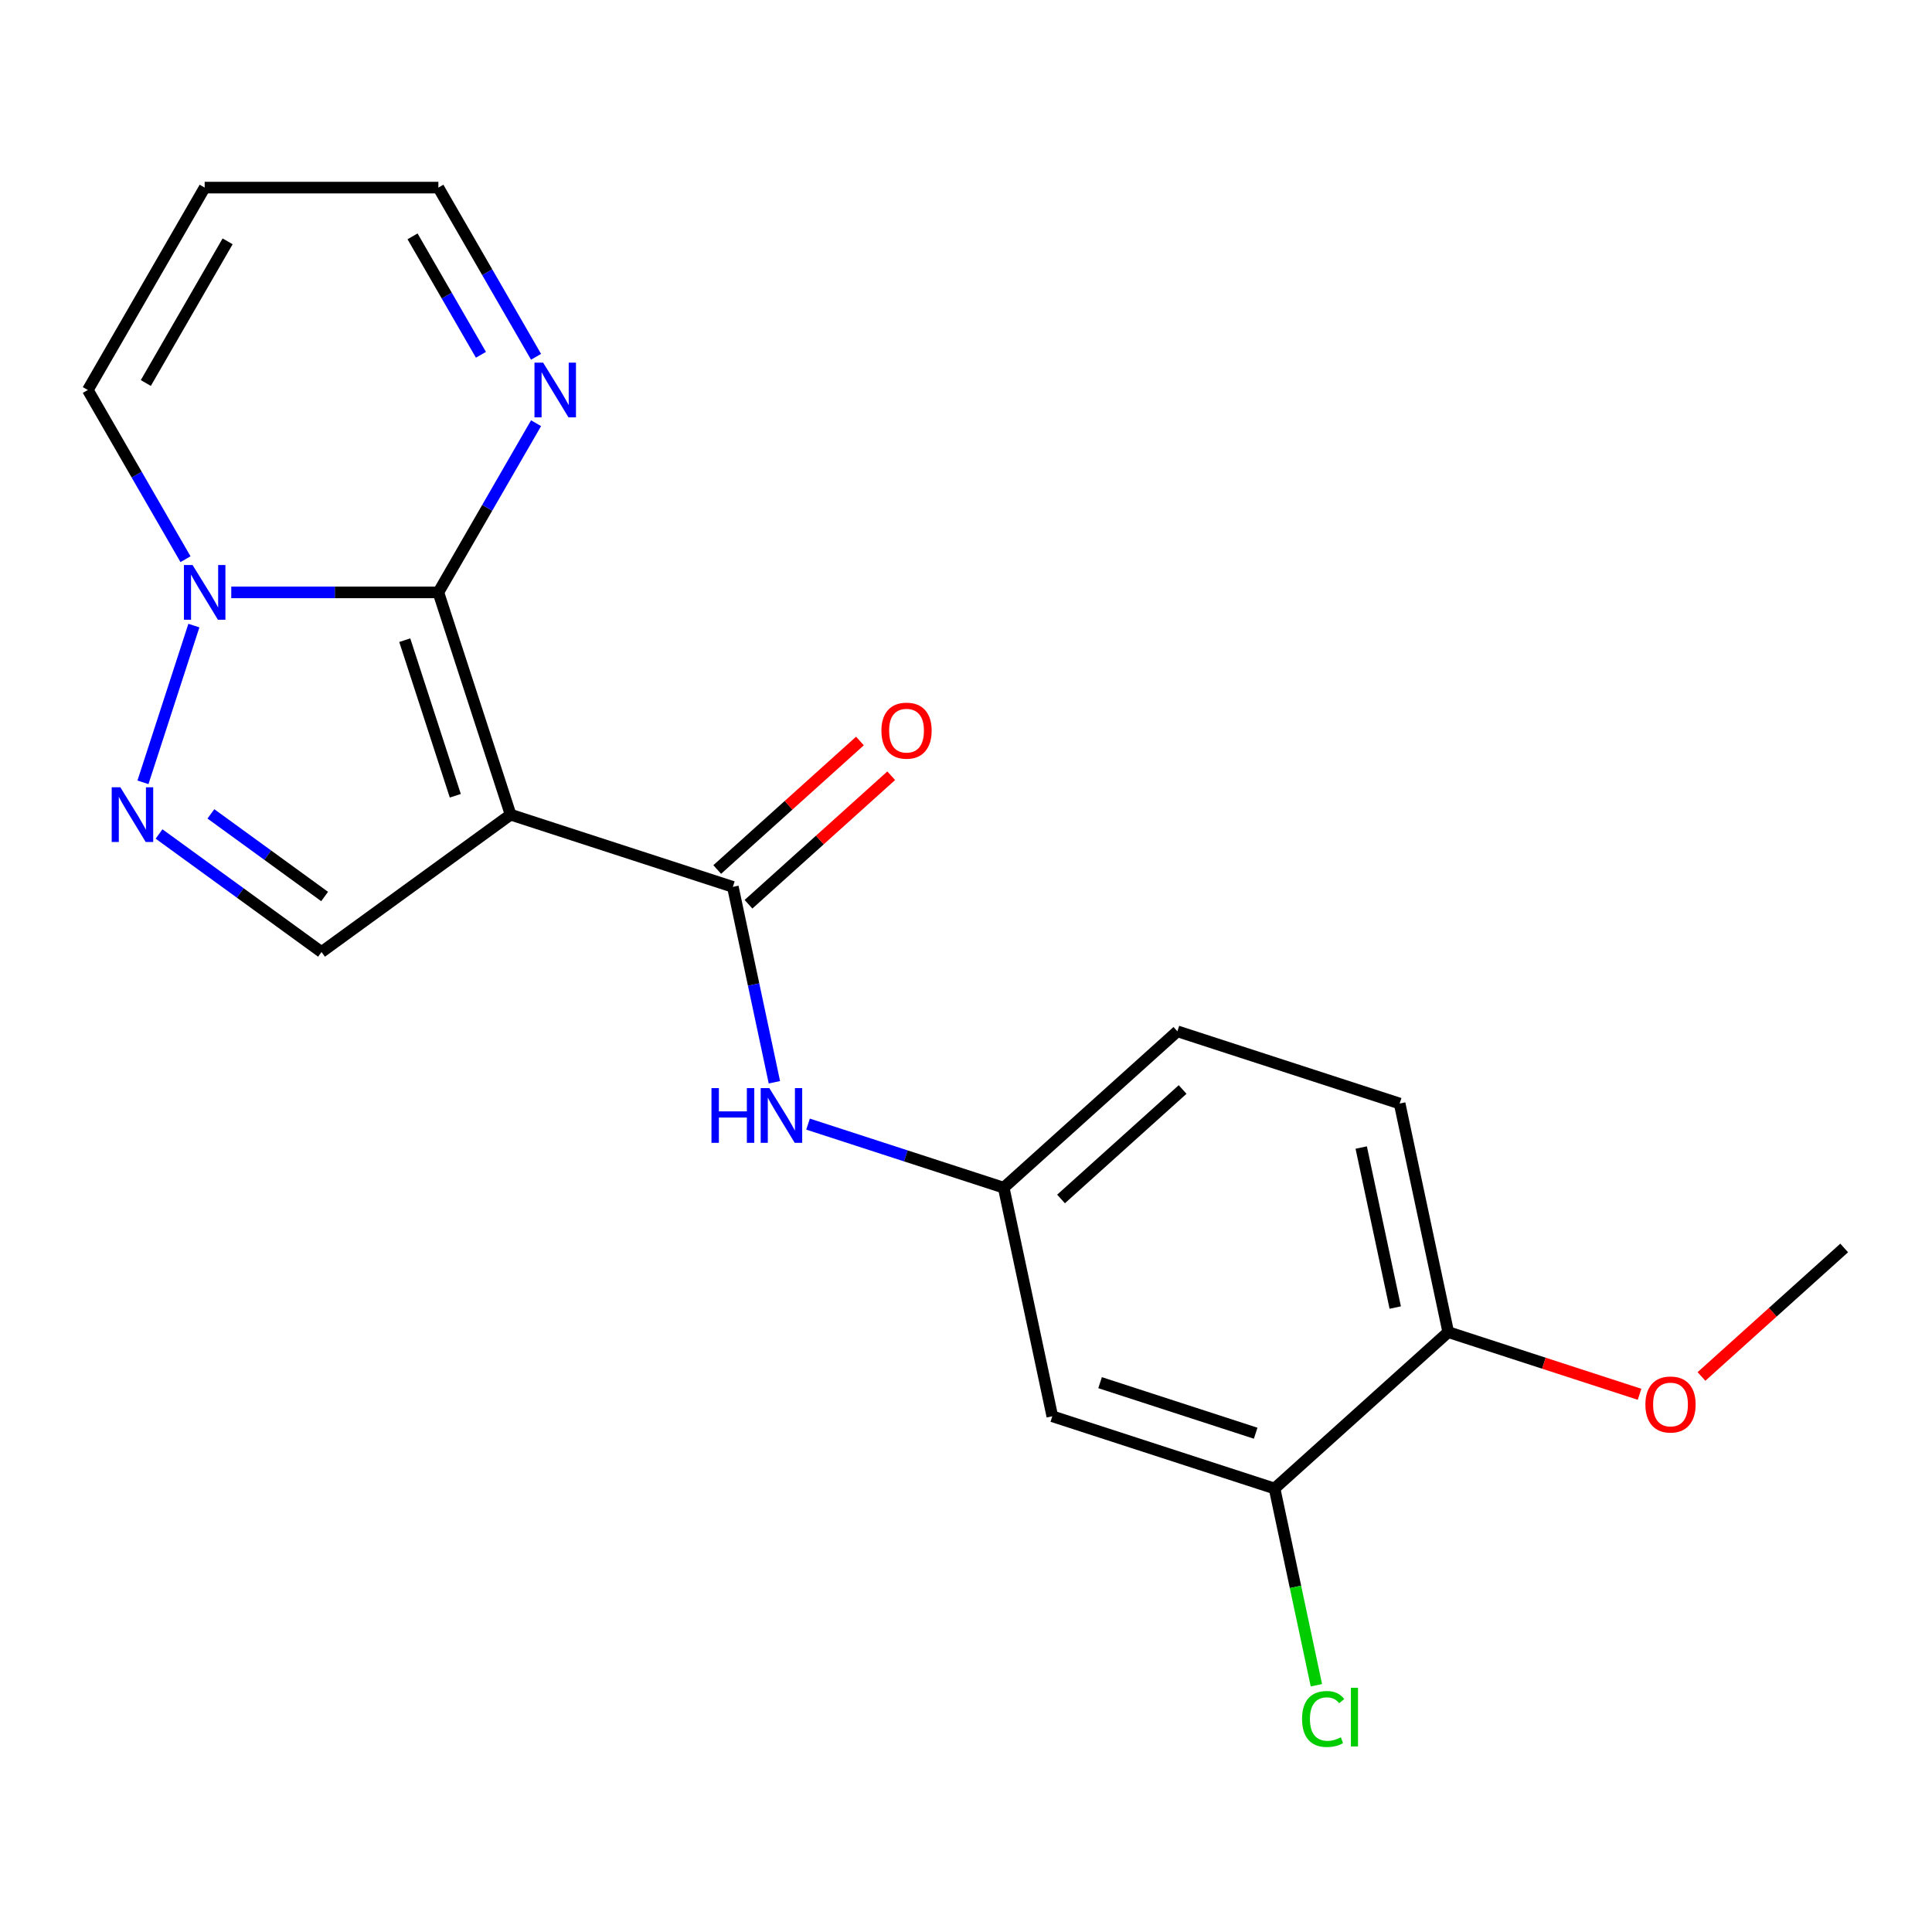 <?xml version='1.0' encoding='iso-8859-1'?>
<svg version='1.1' baseProfile='full'
              xmlns='http://www.w3.org/2000/svg'
                      xmlns:rdkit='http://www.rdkit.org/xml'
                      xmlns:xlink='http://www.w3.org/1999/xlink'
                  xml:space='preserve'
width='1000px' height='1000px' viewBox='0 0 1000 1000'>
<!-- END OF HEADER -->
<rect style='opacity:1.0;fill:#FFFFFF;stroke:none' width='1000' height='1000' x='0' y='0'> </rect>
<path class='bond-0' d='M 264.281,421.665 L 226.901,306.621' style='fill:none;fill-rule:evenodd;stroke:#000000;stroke-width:6px;stroke-linecap:butt;stroke-linejoin:miter;stroke-opacity:1' />
<path class='bond-0' d='M 235.665,411.884 L 209.499,331.354' style='fill:none;fill-rule:evenodd;stroke:#000000;stroke-width:6px;stroke-linecap:butt;stroke-linejoin:miter;stroke-opacity:1' />
<path class='bond-2' d='M 264.281,421.665 L 379.325,459.045' style='fill:none;fill-rule:evenodd;stroke:#000000;stroke-width:6px;stroke-linecap:butt;stroke-linejoin:miter;stroke-opacity:1' />
<path class='bond-4' d='M 264.281,421.665 L 166.419,492.766' style='fill:none;fill-rule:evenodd;stroke:#000000;stroke-width:6px;stroke-linecap:butt;stroke-linejoin:miter;stroke-opacity:1' />
<path class='bond-1' d='M 226.901,306.621 L 173.301,306.621' style='fill:none;fill-rule:evenodd;stroke:#000000;stroke-width:6px;stroke-linecap:butt;stroke-linejoin:miter;stroke-opacity:1' />
<path class='bond-1' d='M 173.301,306.621 L 119.701,306.621' style='fill:none;fill-rule:evenodd;stroke:#0000FF;stroke-width:6px;stroke-linecap:butt;stroke-linejoin:miter;stroke-opacity:1' />
<path class='bond-5' d='M 226.901,306.621 L 252.182,262.834' style='fill:none;fill-rule:evenodd;stroke:#000000;stroke-width:6px;stroke-linecap:butt;stroke-linejoin:miter;stroke-opacity:1' />
<path class='bond-5' d='M 252.182,262.834 L 277.462,219.047' style='fill:none;fill-rule:evenodd;stroke:#0000FF;stroke-width:6px;stroke-linecap:butt;stroke-linejoin:miter;stroke-opacity:1' />
<path class='bond-9' d='M 96.016,289.437 L 70.735,245.65' style='fill:none;fill-rule:evenodd;stroke:#0000FF;stroke-width:6px;stroke-linecap:butt;stroke-linejoin:miter;stroke-opacity:1' />
<path class='bond-9' d='M 70.735,245.65 L 45.455,201.863' style='fill:none;fill-rule:evenodd;stroke:#000000;stroke-width:6px;stroke-linecap:butt;stroke-linejoin:miter;stroke-opacity:1' />
<path class='bond-20' d='M 100.353,323.805 L 73.993,404.933' style='fill:none;fill-rule:evenodd;stroke:#0000FF;stroke-width:6px;stroke-linecap:butt;stroke-linejoin:miter;stroke-opacity:1' />
<path class='bond-6' d='M 379.325,459.045 L 390.074,509.613' style='fill:none;fill-rule:evenodd;stroke:#000000;stroke-width:6px;stroke-linecap:butt;stroke-linejoin:miter;stroke-opacity:1' />
<path class='bond-6' d='M 390.074,509.613 L 400.823,560.182' style='fill:none;fill-rule:evenodd;stroke:#0000FF;stroke-width:6px;stroke-linecap:butt;stroke-linejoin:miter;stroke-opacity:1' />
<path class='bond-12' d='M 387.419,468.034 L 424.354,434.778' style='fill:none;fill-rule:evenodd;stroke:#000000;stroke-width:6px;stroke-linecap:butt;stroke-linejoin:miter;stroke-opacity:1' />
<path class='bond-12' d='M 424.354,434.778 L 461.289,401.522' style='fill:none;fill-rule:evenodd;stroke:#FF0000;stroke-width:6px;stroke-linecap:butt;stroke-linejoin:miter;stroke-opacity:1' />
<path class='bond-12' d='M 371.231,450.056 L 408.166,416.799' style='fill:none;fill-rule:evenodd;stroke:#000000;stroke-width:6px;stroke-linecap:butt;stroke-linejoin:miter;stroke-opacity:1' />
<path class='bond-12' d='M 408.166,416.799 L 445.101,383.543' style='fill:none;fill-rule:evenodd;stroke:#FF0000;stroke-width:6px;stroke-linecap:butt;stroke-linejoin:miter;stroke-opacity:1' />
<path class='bond-3' d='M 82.321,431.665 L 124.37,462.216' style='fill:none;fill-rule:evenodd;stroke:#0000FF;stroke-width:6px;stroke-linecap:butt;stroke-linejoin:miter;stroke-opacity:1' />
<path class='bond-3' d='M 124.37,462.216 L 166.419,492.766' style='fill:none;fill-rule:evenodd;stroke:#000000;stroke-width:6px;stroke-linecap:butt;stroke-linejoin:miter;stroke-opacity:1' />
<path class='bond-3' d='M 109.156,421.258 L 138.59,442.643' style='fill:none;fill-rule:evenodd;stroke:#0000FF;stroke-width:6px;stroke-linecap:butt;stroke-linejoin:miter;stroke-opacity:1' />
<path class='bond-3' d='M 138.59,442.643 L 168.024,464.028' style='fill:none;fill-rule:evenodd;stroke:#000000;stroke-width:6px;stroke-linecap:butt;stroke-linejoin:miter;stroke-opacity:1' />
<path class='bond-14' d='M 277.462,184.679 L 252.182,140.891' style='fill:none;fill-rule:evenodd;stroke:#0000FF;stroke-width:6px;stroke-linecap:butt;stroke-linejoin:miter;stroke-opacity:1' />
<path class='bond-14' d='M 252.182,140.891 L 226.901,97.104' style='fill:none;fill-rule:evenodd;stroke:#000000;stroke-width:6px;stroke-linecap:butt;stroke-linejoin:miter;stroke-opacity:1' />
<path class='bond-14' d='M 248.926,183.639 L 231.23,152.988' style='fill:none;fill-rule:evenodd;stroke:#0000FF;stroke-width:6px;stroke-linecap:butt;stroke-linejoin:miter;stroke-opacity:1' />
<path class='bond-14' d='M 231.23,152.988 L 213.534,122.337' style='fill:none;fill-rule:evenodd;stroke:#000000;stroke-width:6px;stroke-linecap:butt;stroke-linejoin:miter;stroke-opacity:1' />
<path class='bond-10' d='M 418.239,581.838 L 468.879,598.292' style='fill:none;fill-rule:evenodd;stroke:#0000FF;stroke-width:6px;stroke-linecap:butt;stroke-linejoin:miter;stroke-opacity:1' />
<path class='bond-10' d='M 468.879,598.292 L 519.519,614.746' style='fill:none;fill-rule:evenodd;stroke:#000000;stroke-width:6px;stroke-linecap:butt;stroke-linejoin:miter;stroke-opacity:1' />
<path class='bond-7' d='M 659.713,770.447 L 544.669,733.067' style='fill:none;fill-rule:evenodd;stroke:#000000;stroke-width:6px;stroke-linecap:butt;stroke-linejoin:miter;stroke-opacity:1' />
<path class='bond-7' d='M 649.933,741.831 L 569.402,715.665' style='fill:none;fill-rule:evenodd;stroke:#000000;stroke-width:6px;stroke-linecap:butt;stroke-linejoin:miter;stroke-opacity:1' />
<path class='bond-16' d='M 659.713,770.447 L 670.536,821.366' style='fill:none;fill-rule:evenodd;stroke:#000000;stroke-width:6px;stroke-linecap:butt;stroke-linejoin:miter;stroke-opacity:1' />
<path class='bond-16' d='M 670.536,821.366 L 681.359,872.284' style='fill:none;fill-rule:evenodd;stroke:#00CC00;stroke-width:6px;stroke-linecap:butt;stroke-linejoin:miter;stroke-opacity:1' />
<path class='bond-22' d='M 659.713,770.447 L 749.607,689.506' style='fill:none;fill-rule:evenodd;stroke:#000000;stroke-width:6px;stroke-linecap:butt;stroke-linejoin:miter;stroke-opacity:1' />
<path class='bond-8' d='M 544.669,733.067 L 519.519,614.746' style='fill:none;fill-rule:evenodd;stroke:#000000;stroke-width:6px;stroke-linecap:butt;stroke-linejoin:miter;stroke-opacity:1' />
<path class='bond-21' d='M 45.455,201.863 L 105.937,97.104' style='fill:none;fill-rule:evenodd;stroke:#000000;stroke-width:6px;stroke-linecap:butt;stroke-linejoin:miter;stroke-opacity:1' />
<path class='bond-21' d='M 75.478,198.245 L 117.816,124.915' style='fill:none;fill-rule:evenodd;stroke:#000000;stroke-width:6px;stroke-linecap:butt;stroke-linejoin:miter;stroke-opacity:1' />
<path class='bond-17' d='M 519.519,614.746 L 609.413,533.805' style='fill:none;fill-rule:evenodd;stroke:#000000;stroke-width:6px;stroke-linecap:butt;stroke-linejoin:miter;stroke-opacity:1' />
<path class='bond-17' d='M 549.192,620.584 L 612.117,563.925' style='fill:none;fill-rule:evenodd;stroke:#000000;stroke-width:6px;stroke-linecap:butt;stroke-linejoin:miter;stroke-opacity:1' />
<path class='bond-11' d='M 105.937,97.104 L 226.901,97.104' style='fill:none;fill-rule:evenodd;stroke:#000000;stroke-width:6px;stroke-linecap:butt;stroke-linejoin:miter;stroke-opacity:1' />
<path class='bond-13' d='M 749.607,689.506 L 724.457,571.185' style='fill:none;fill-rule:evenodd;stroke:#000000;stroke-width:6px;stroke-linecap:butt;stroke-linejoin:miter;stroke-opacity:1' />
<path class='bond-13' d='M 722.171,676.788 L 704.566,593.963' style='fill:none;fill-rule:evenodd;stroke:#000000;stroke-width:6px;stroke-linecap:butt;stroke-linejoin:miter;stroke-opacity:1' />
<path class='bond-18' d='M 749.607,689.506 L 799.117,705.593' style='fill:none;fill-rule:evenodd;stroke:#000000;stroke-width:6px;stroke-linecap:butt;stroke-linejoin:miter;stroke-opacity:1' />
<path class='bond-18' d='M 799.117,705.593 L 848.627,721.68' style='fill:none;fill-rule:evenodd;stroke:#FF0000;stroke-width:6px;stroke-linecap:butt;stroke-linejoin:miter;stroke-opacity:1' />
<path class='bond-15' d='M 724.457,571.185 L 609.413,533.805' style='fill:none;fill-rule:evenodd;stroke:#000000;stroke-width:6px;stroke-linecap:butt;stroke-linejoin:miter;stroke-opacity:1' />
<path class='bond-19' d='M 880.675,712.458 L 917.61,679.202' style='fill:none;fill-rule:evenodd;stroke:#FF0000;stroke-width:6px;stroke-linecap:butt;stroke-linejoin:miter;stroke-opacity:1' />
<path class='bond-19' d='M 917.61,679.202 L 954.545,645.945' style='fill:none;fill-rule:evenodd;stroke:#000000;stroke-width:6px;stroke-linecap:butt;stroke-linejoin:miter;stroke-opacity:1' />
<path  class='atom-2' d='M 99.677 292.461
L 108.957 307.461
Q 109.877 308.941, 111.357 311.621
Q 112.837 314.301, 112.917 314.461
L 112.917 292.461
L 116.677 292.461
L 116.677 320.781
L 112.797 320.781
L 102.837 304.381
Q 101.677 302.461, 100.437 300.261
Q 99.237 298.061, 98.877 297.381
L 98.877 320.781
L 95.197 320.781
L 95.197 292.461
L 99.677 292.461
' fill='#0000FF'/>
<path  class='atom-4' d='M 62.297 407.505
L 71.577 422.505
Q 72.497 423.985, 73.977 426.665
Q 75.457 429.345, 75.537 429.505
L 75.537 407.505
L 79.297 407.505
L 79.297 435.825
L 75.417 435.825
L 65.457 419.425
Q 64.297 417.505, 63.057 415.305
Q 61.857 413.105, 61.497 412.425
L 61.497 435.825
L 57.817 435.825
L 57.817 407.505
L 62.297 407.505
' fill='#0000FF'/>
<path  class='atom-6' d='M 281.123 187.703
L 290.403 202.703
Q 291.323 204.183, 292.803 206.863
Q 294.283 209.543, 294.363 209.703
L 294.363 187.703
L 298.123 187.703
L 298.123 216.023
L 294.243 216.023
L 284.283 199.623
Q 283.123 197.703, 281.883 195.503
Q 280.683 193.303, 280.323 192.623
L 280.323 216.023
L 276.643 216.023
L 276.643 187.703
L 281.123 187.703
' fill='#0000FF'/>
<path  class='atom-7' d='M 368.255 563.206
L 372.095 563.206
L 372.095 575.246
L 386.575 575.246
L 386.575 563.206
L 390.415 563.206
L 390.415 591.526
L 386.575 591.526
L 386.575 578.446
L 372.095 578.446
L 372.095 591.526
L 368.255 591.526
L 368.255 563.206
' fill='#0000FF'/>
<path  class='atom-7' d='M 398.215 563.206
L 407.495 578.206
Q 408.415 579.686, 409.895 582.366
Q 411.375 585.046, 411.455 585.206
L 411.455 563.206
L 415.215 563.206
L 415.215 591.526
L 411.335 591.526
L 401.375 575.126
Q 400.215 573.206, 398.975 571.006
Q 397.775 568.806, 397.415 568.126
L 397.415 591.526
L 393.735 591.526
L 393.735 563.206
L 398.215 563.206
' fill='#0000FF'/>
<path  class='atom-13' d='M 456.219 378.184
Q 456.219 371.384, 459.579 367.584
Q 462.939 363.784, 469.219 363.784
Q 475.499 363.784, 478.859 367.584
Q 482.219 371.384, 482.219 378.184
Q 482.219 385.064, 478.819 388.984
Q 475.419 392.864, 469.219 392.864
Q 462.979 392.864, 459.579 388.984
Q 456.219 385.104, 456.219 378.184
M 469.219 389.664
Q 473.539 389.664, 475.859 386.784
Q 478.219 383.864, 478.219 378.184
Q 478.219 372.624, 475.859 369.824
Q 473.539 366.984, 469.219 366.984
Q 464.899 366.984, 462.539 369.784
Q 460.219 372.584, 460.219 378.184
Q 460.219 383.904, 462.539 386.784
Q 464.899 389.664, 469.219 389.664
' fill='#FF0000'/>
<path  class='atom-17' d='M 673.943 889.748
Q 673.943 882.708, 677.223 879.028
Q 680.543 875.308, 686.823 875.308
Q 692.663 875.308, 695.783 879.428
L 693.143 881.588
Q 690.863 878.588, 686.823 878.588
Q 682.543 878.588, 680.263 881.468
Q 678.023 884.308, 678.023 889.748
Q 678.023 895.348, 680.343 898.228
Q 682.703 901.108, 687.263 901.108
Q 690.383 901.108, 694.023 899.228
L 695.143 902.228
Q 693.663 903.188, 691.423 903.748
Q 689.183 904.308, 686.703 904.308
Q 680.543 904.308, 677.223 900.548
Q 673.943 896.788, 673.943 889.748
' fill='#00CC00'/>
<path  class='atom-17' d='M 699.223 873.588
L 702.903 873.588
L 702.903 903.948
L 699.223 903.948
L 699.223 873.588
' fill='#00CC00'/>
<path  class='atom-19' d='M 851.651 726.966
Q 851.651 720.166, 855.011 716.366
Q 858.371 712.566, 864.651 712.566
Q 870.931 712.566, 874.291 716.366
Q 877.651 720.166, 877.651 726.966
Q 877.651 733.846, 874.251 737.766
Q 870.851 741.646, 864.651 741.646
Q 858.411 741.646, 855.011 737.766
Q 851.651 733.886, 851.651 726.966
M 864.651 738.446
Q 868.971 738.446, 871.291 735.566
Q 873.651 732.646, 873.651 726.966
Q 873.651 721.406, 871.291 718.606
Q 868.971 715.766, 864.651 715.766
Q 860.331 715.766, 857.971 718.566
Q 855.651 721.366, 855.651 726.966
Q 855.651 732.686, 857.971 735.566
Q 860.331 738.446, 864.651 738.446
' fill='#FF0000'/>
</svg>
